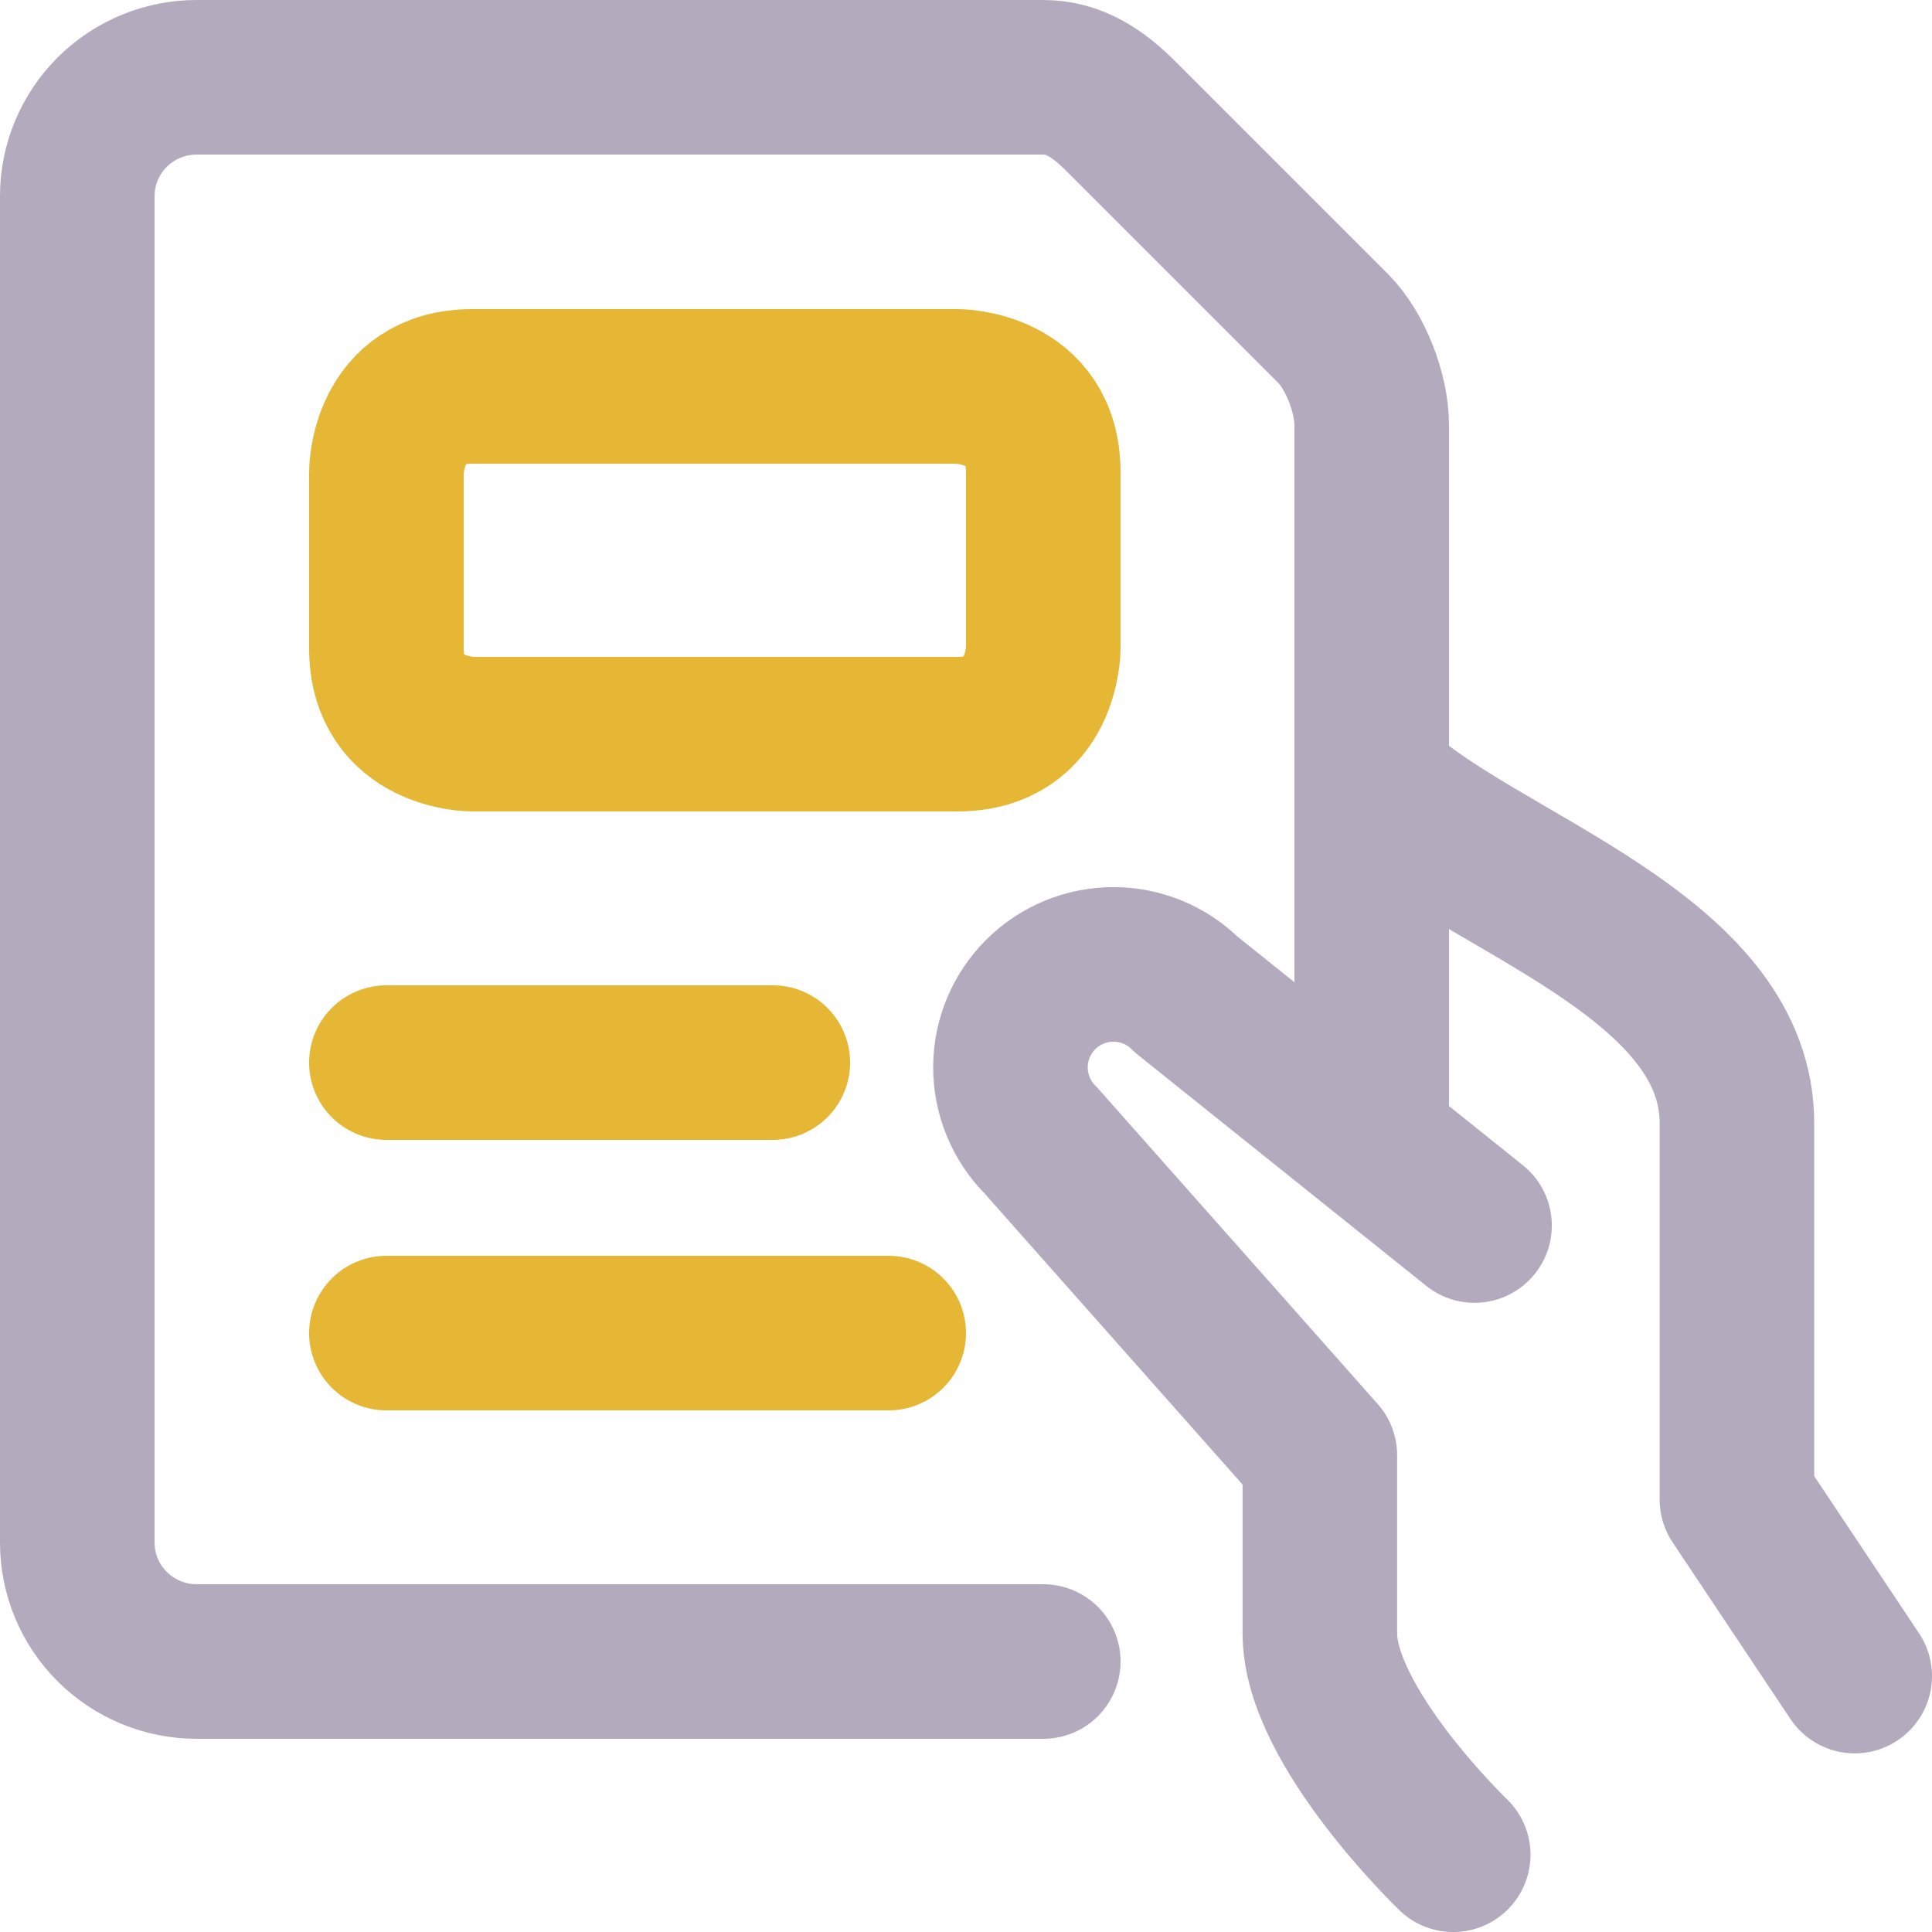 <?xml version="1.0" encoding="UTF-8"?>
<svg xmlns="http://www.w3.org/2000/svg" xmlns:xlink="http://www.w3.org/1999/xlink" version="1.1" id="icon_wiki_results" x="0px" y="0px" width="100px" height="100px" viewBox="0 0 100 100" xml:space="preserve">
<path fill="none" stroke="#B3AABE" stroke-width="8" stroke-linecap="round" stroke-linejoin="round" d="M96,86.754l-6.096-9.138  V58.145c0-8.179-11.544-11.932-17.477-16.471 M76.322,63.433L61.401,51.479c-0.999-1-2.353-1.562-3.767-1.562  c-1.415,0-2.773,0.562-3.771,1.562c-0.999,0.998-1.562,2.354-1.562,3.767c0,1.413,0.563,2.771,1.562,3.771l14.453,16.307v9.225  c0,4.828,6.902,11.453,6.902,11.453 M54,86H10.182c-1.641,0-3.211-0.648-4.371-1.803S4,81.48,4,79.846V10.154  c0-1.633,0.651-3.197,1.811-4.352S8.542,4,10.182,4h43.804C55.623,4,56.84,4.848,58,6l11,11c1.158,1.154,2,3.37,2,5v35"></path>
<path fill="none" stroke="#E5B735" stroke-width="8" stroke-linecap="round" stroke-linejoin="round" d="M20,55h20 M20,69h26   M24.444,20h25.111c0,0,4.444,0,4.444,4.444v9.111c0,0,0,4.444-4.444,4.444H24.444c0,0-4.444,0-4.444-4.444v-9.111  C20,24.444,20,20,24.444,20z"></path>
</svg>
